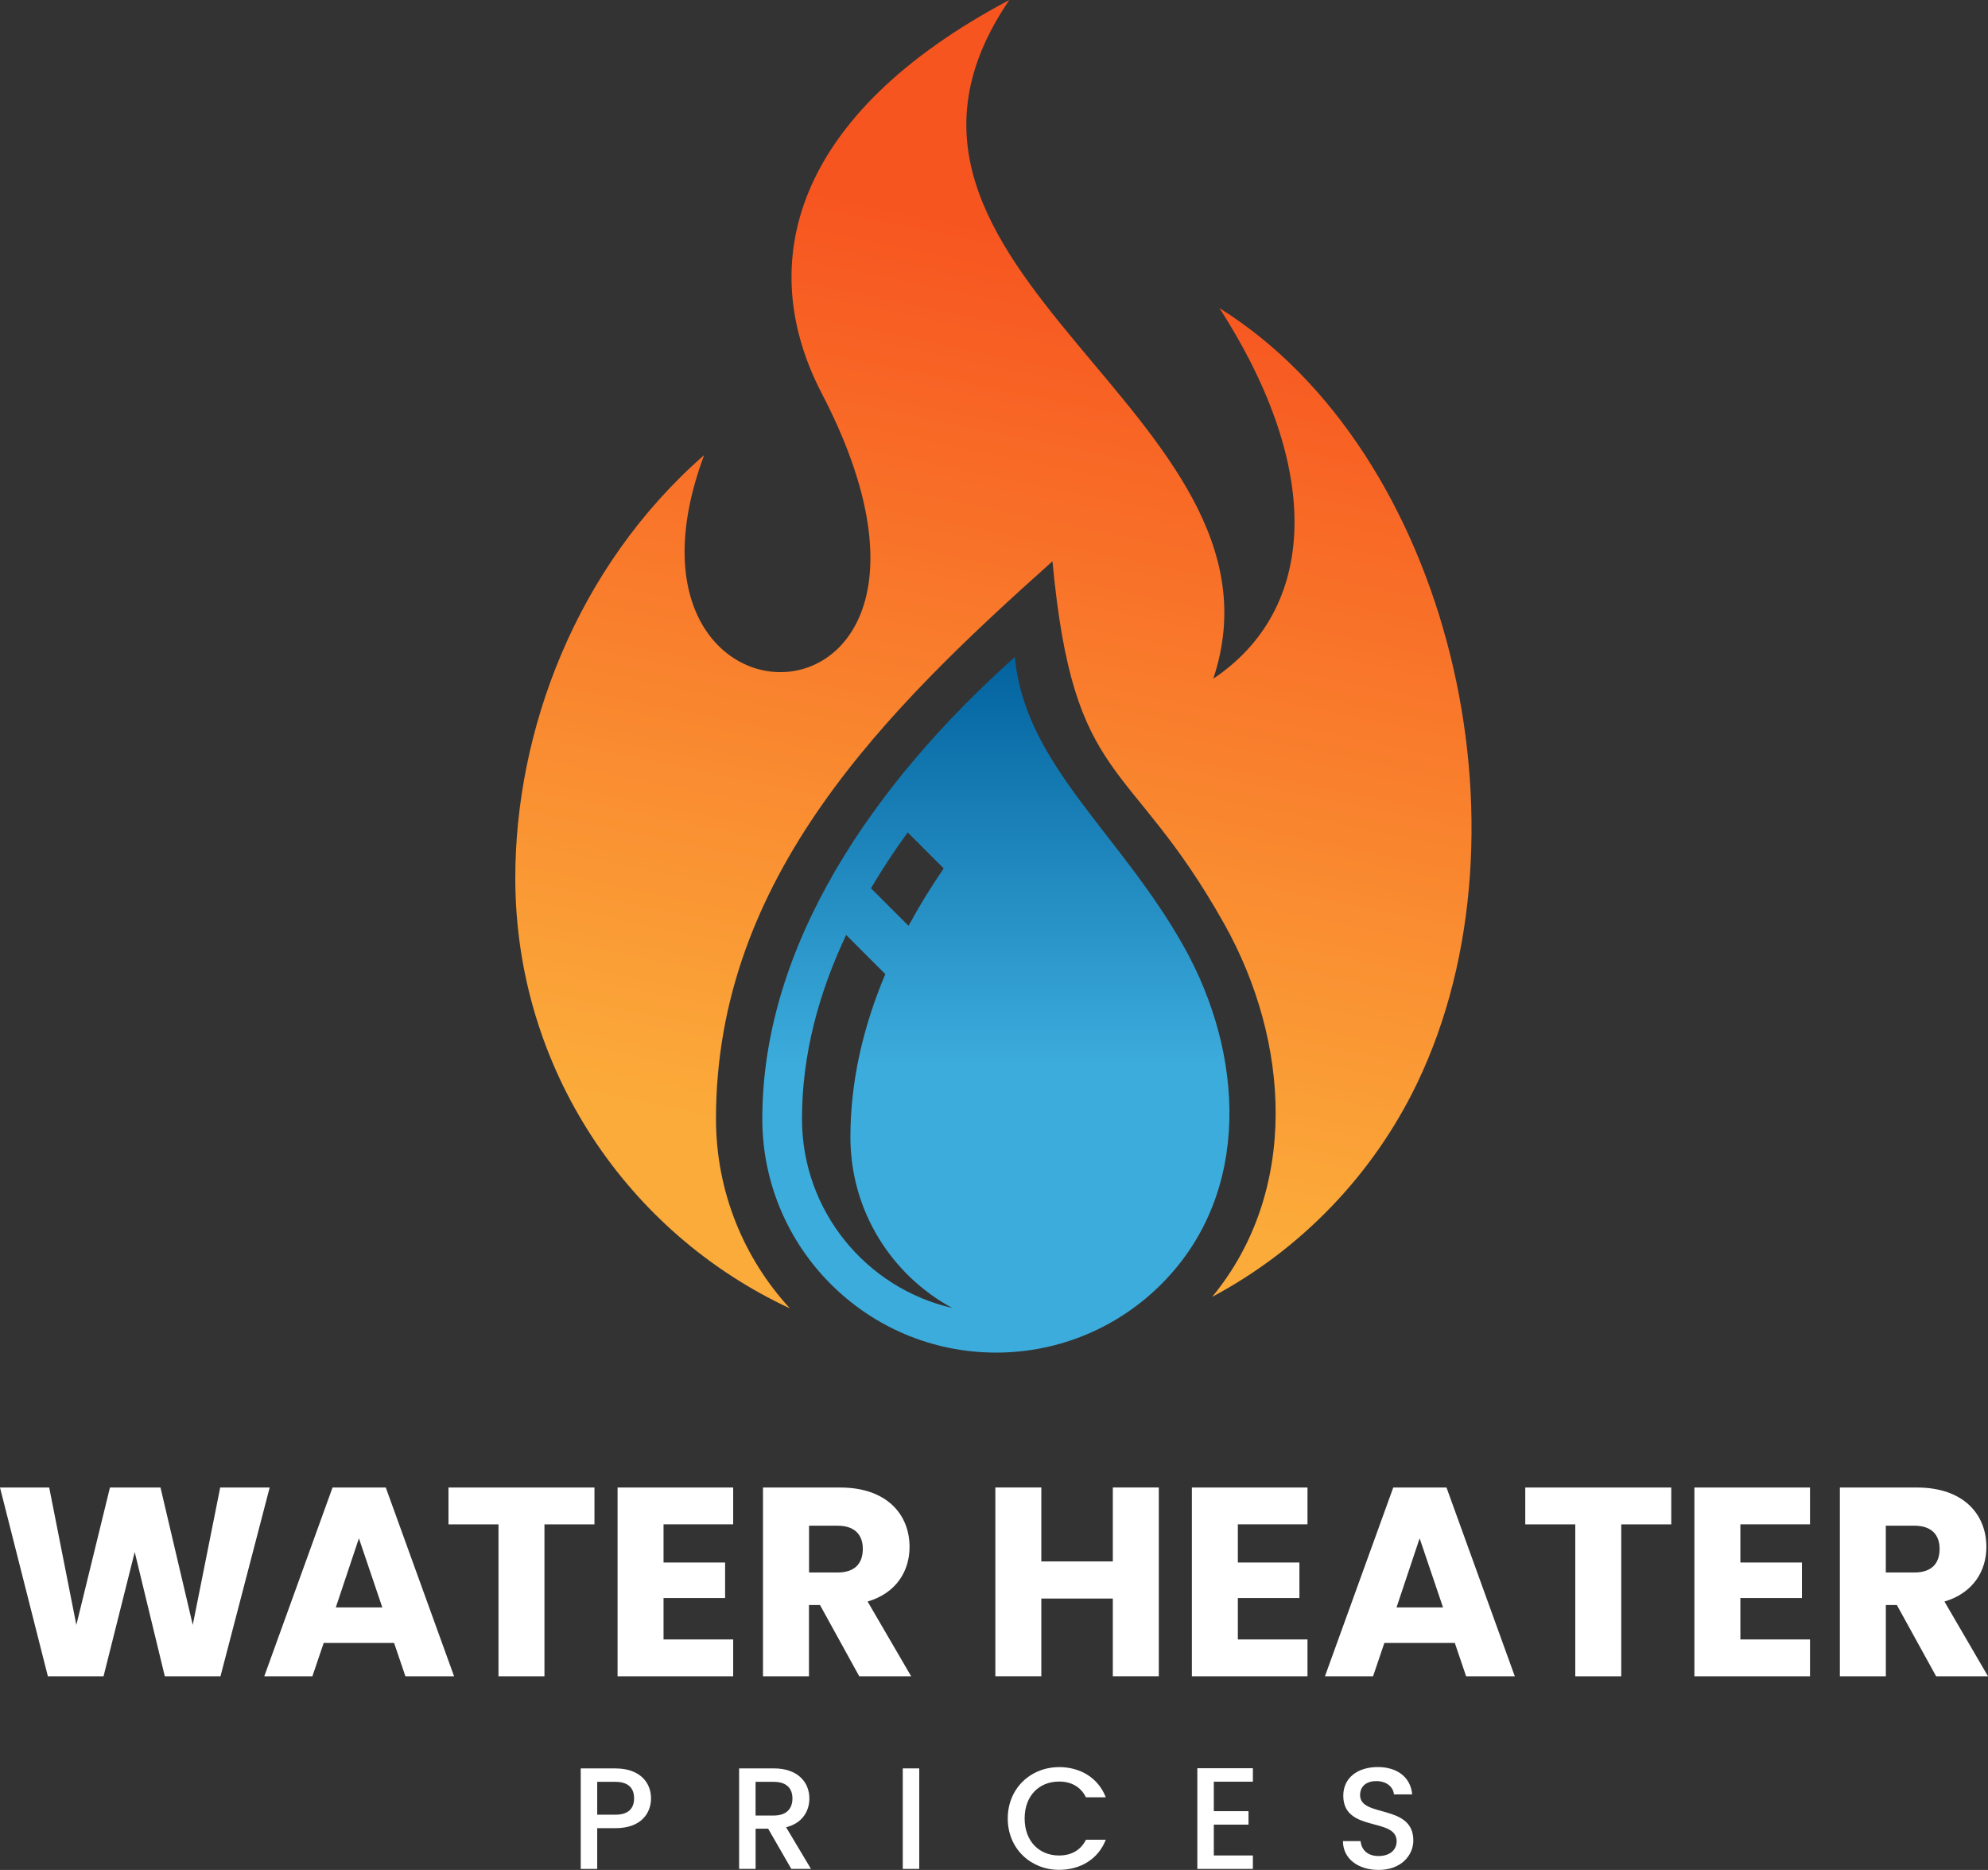 <svg xmlns="http://www.w3.org/2000/svg" xmlns:xlink="http://www.w3.org/1999/xlink" id="Layer_1" viewBox="0 0 492.13 462.78"><rect x="0" y="0" width="492.13" height="462.78" fill="#333333" stroke="none"/><defs><style> .cls-1 { fill: url(#linear-gradient-2); } .cls-1, .cls-2 { fill-rule: evenodd; } .cls-3 { fill: #fff; } .cls-2 { fill: url(#linear-gradient); } </style><linearGradient id="linear-gradient" x1="14054.3" y1="11424.61" x2="13390.88" y2="14651.78" gradientTransform="translate(-707.09 -737.03) scale(.07)" gradientUnits="userSpaceOnUse"><stop offset="0" stop-color="#f75520"></stop><stop offset="1" stop-color="#fbab3a"></stop></linearGradient><linearGradient id="linear-gradient-2" x1="13623.14" y1="12865.32" x2="13623.14" y2="14293.84" gradientTransform="translate(-707.09 -737.03) scale(.07)" gradientUnits="userSpaceOnUse"><stop offset="0" stop-color="#03639f"></stop><stop offset="1" stop-color="#3cacdc"></stop></linearGradient></defs><g><path class="cls-2" d="M195.54,323.8c-40.14-18.65-67.98-59.32-67.98-106.51,0-36.26,14.88-76.76,46.75-104.66-27.79,74.62,75.21,73.29,29.11-15.28-16.64-31.98-7.35-68.87,46.44-97.35-45.8,67.06,72.37,102.3,50.49,167.97,25.42-17.04,27.63-51.16,1.51-91.73,57,35.59,79.03,129.26,48.96,191.83-10.85,22.57-28.7,41.14-50.74,52.88,21.63-26.25,19.24-63.25,3.04-92.19-23.54-42.04-37.35-33.56-42.58-89.85-41.21,36.81-83.3,78.14-83.3,137.97,0,18.1,6.94,34.57,18.29,46.92h0Z"></path><path class="cls-1" d="M246.58,334.75c-31.96,0-57.87-25.91-57.87-57.87,0-42.87,27.42-82.93,62.52-114.28,2.48,26.7,26.06,43.5,41.89,71.77,14.7,26.25,17,60.63-5.46,83.27-10.48,10.57-25.02,17.11-41.08,17.11h0ZM224.7,206.01c-3.25,4.47-6.3,9.08-9.09,13.82l9.3,9.3c2.63-4.87,5.55-9.61,8.7-14.21l-8.91-8.91h0ZM209.47,231.39c-6.78,14.33-10.94,29.63-10.94,45.5,0,22.81,15.88,41.9,37.19,46.81-15.01-8.13-25.2-24.01-25.2-42.28,0-13.98,3.23-27.52,8.64-40.34l-9.69-9.69h0Z"></path></g><g><path class="cls-3" d="M0,368.14h12.18l6.72,34.01,8.32-34.01h12.51l7.99,34.01,6.79-34.01h12.25l-12.18,46.72h-13.78l-7.45-30.75-7.72,30.75h-13.78L0,368.14Z"></path><path class="cls-3" d="M97.57,406.61h-17.44l-2.8,8.25h-11.91l16.9-46.72h13.18l16.91,46.72h-12.05l-2.8-8.25h.01ZM88.85,380.71l-5.72,17.1h11.51l-5.79-17.1Z"></path><path class="cls-3" d="M111.02,368.14h36.14v9.12h-12.38v37.6h-11.38v-37.6h-12.38s0-9.12,0-9.12Z"></path><path class="cls-3" d="M181.5,377.25h-17.24v9.45h15.24v8.79h-15.24v10.25h17.24v9.12h-28.62v-46.72h28.62v9.12h0Z"></path><path class="cls-3" d="M207.99,368.14c11.45,0,17.17,6.59,17.17,14.71,0,5.86-3.19,11.38-10.38,13.51l10.78,18.5h-12.85l-9.72-17.64h-2.73v17.64h-11.38v-46.72h19.11ZM207.33,377.59h-7.05v11.58h7.05c4.26,0,6.26-2.2,6.26-5.86,0-3.46-2-5.72-6.26-5.72Z"></path><path class="cls-3" d="M275.48,395.62h-17.7v19.23h-11.38v-46.72h11.38v18.3h17.7v-18.3h11.38v46.72h-11.38v-19.23Z"></path><path class="cls-3" d="M323.67,377.25h-17.24v9.45h15.24v8.79h-15.24v10.25h17.24v9.12h-28.62v-46.72h28.62v9.12h0Z"></path><path class="cls-3" d="M360.14,406.61h-17.44l-2.8,8.25h-11.91l16.91-46.72h13.18l16.91,46.72h-12.05l-2.8-8.25h0ZM351.43,380.71l-5.72,17.1h11.51l-5.79-17.1Z"></path><path class="cls-3" d="M377.58,368.14h36.14v9.12h-12.38v37.6h-11.38v-37.6h-12.38v-9.12h0Z"></path><path class="cls-3" d="M448.07,377.25h-17.24v9.45h15.24v8.79h-15.24v10.25h17.24v9.12h-28.62v-46.72h28.62v9.12h0Z"></path><path class="cls-3" d="M474.56,368.14c11.45,0,17.17,6.59,17.17,14.71,0,5.86-3.2,11.38-10.38,13.51l10.78,18.5h-12.84l-9.72-17.64h-2.73v17.64h-11.38v-46.72h19.1ZM473.89,377.59h-7.06v11.58h7.06c4.26,0,6.26-2.2,6.26-5.86,0-3.46-2-5.72-6.26-5.72Z"></path></g><g><path class="cls-3" d="M152.35,452.44h-4.51v10.1h-4.08v-24.88h8.59c5.91,0,8.81,3.37,8.81,7.41,0,3.55-2.33,7.38-8.81,7.38h0ZM152.35,449.11c3.19,0,4.62-1.54,4.62-4.05s-1.43-4.08-4.62-4.08h-4.51v8.13h4.51Z"></path><path class="cls-3" d="M191.55,437.65c5.91,0,8.81,3.4,8.81,7.45,0,2.94-1.58,6.09-5.76,7.12l6.16,10.31h-4.87l-5.73-9.95h-3.11v9.95h-4.08v-24.88h8.59-.01ZM191.55,440.98h-4.51v8.34h4.51c3.19,0,4.62-1.75,4.62-4.22s-1.43-4.12-4.62-4.12Z"></path><path class="cls-3" d="M223.48,437.65h4.08v24.88h-4.08v-24.88Z"></path><path class="cls-3" d="M262.18,437.33c5.19,0,9.67,2.61,11.56,7.48h-4.91c-1.32-2.65-3.69-3.9-6.66-3.9-4.94,0-8.52,3.51-8.52,9.13s3.58,9.17,8.52,9.17c2.97,0,5.33-1.25,6.66-3.9h4.91c-1.9,4.87-6.37,7.45-11.56,7.45-7.02,0-12.71-5.23-12.71-12.71s5.69-12.71,12.71-12.71h0Z"></path><path class="cls-3" d="M310.15,440.94h-9.67v7.3h8.59v3.33h-8.59v7.63h9.67v3.33h-13.75v-24.92h13.75v3.33h0Z"></path><path class="cls-3" d="M341.26,462.78c-4.98,0-8.81-2.72-8.81-7.13h4.37c.18,2.04,1.61,3.69,4.44,3.69s4.48-1.54,4.48-3.65c0-6.02-13.21-2.11-13.21-11.28,0-4.37,3.47-7.09,8.56-7.09,4.76,0,8.13,2.51,8.49,6.77h-4.51c-.14-1.68-1.61-3.22-4.19-3.29-2.36-.07-4.19,1.07-4.19,3.47,0,5.62,13.18,2.11,13.18,11.21,0,3.72-3.04,7.3-8.59,7.3h-.02Z"></path></g></svg>